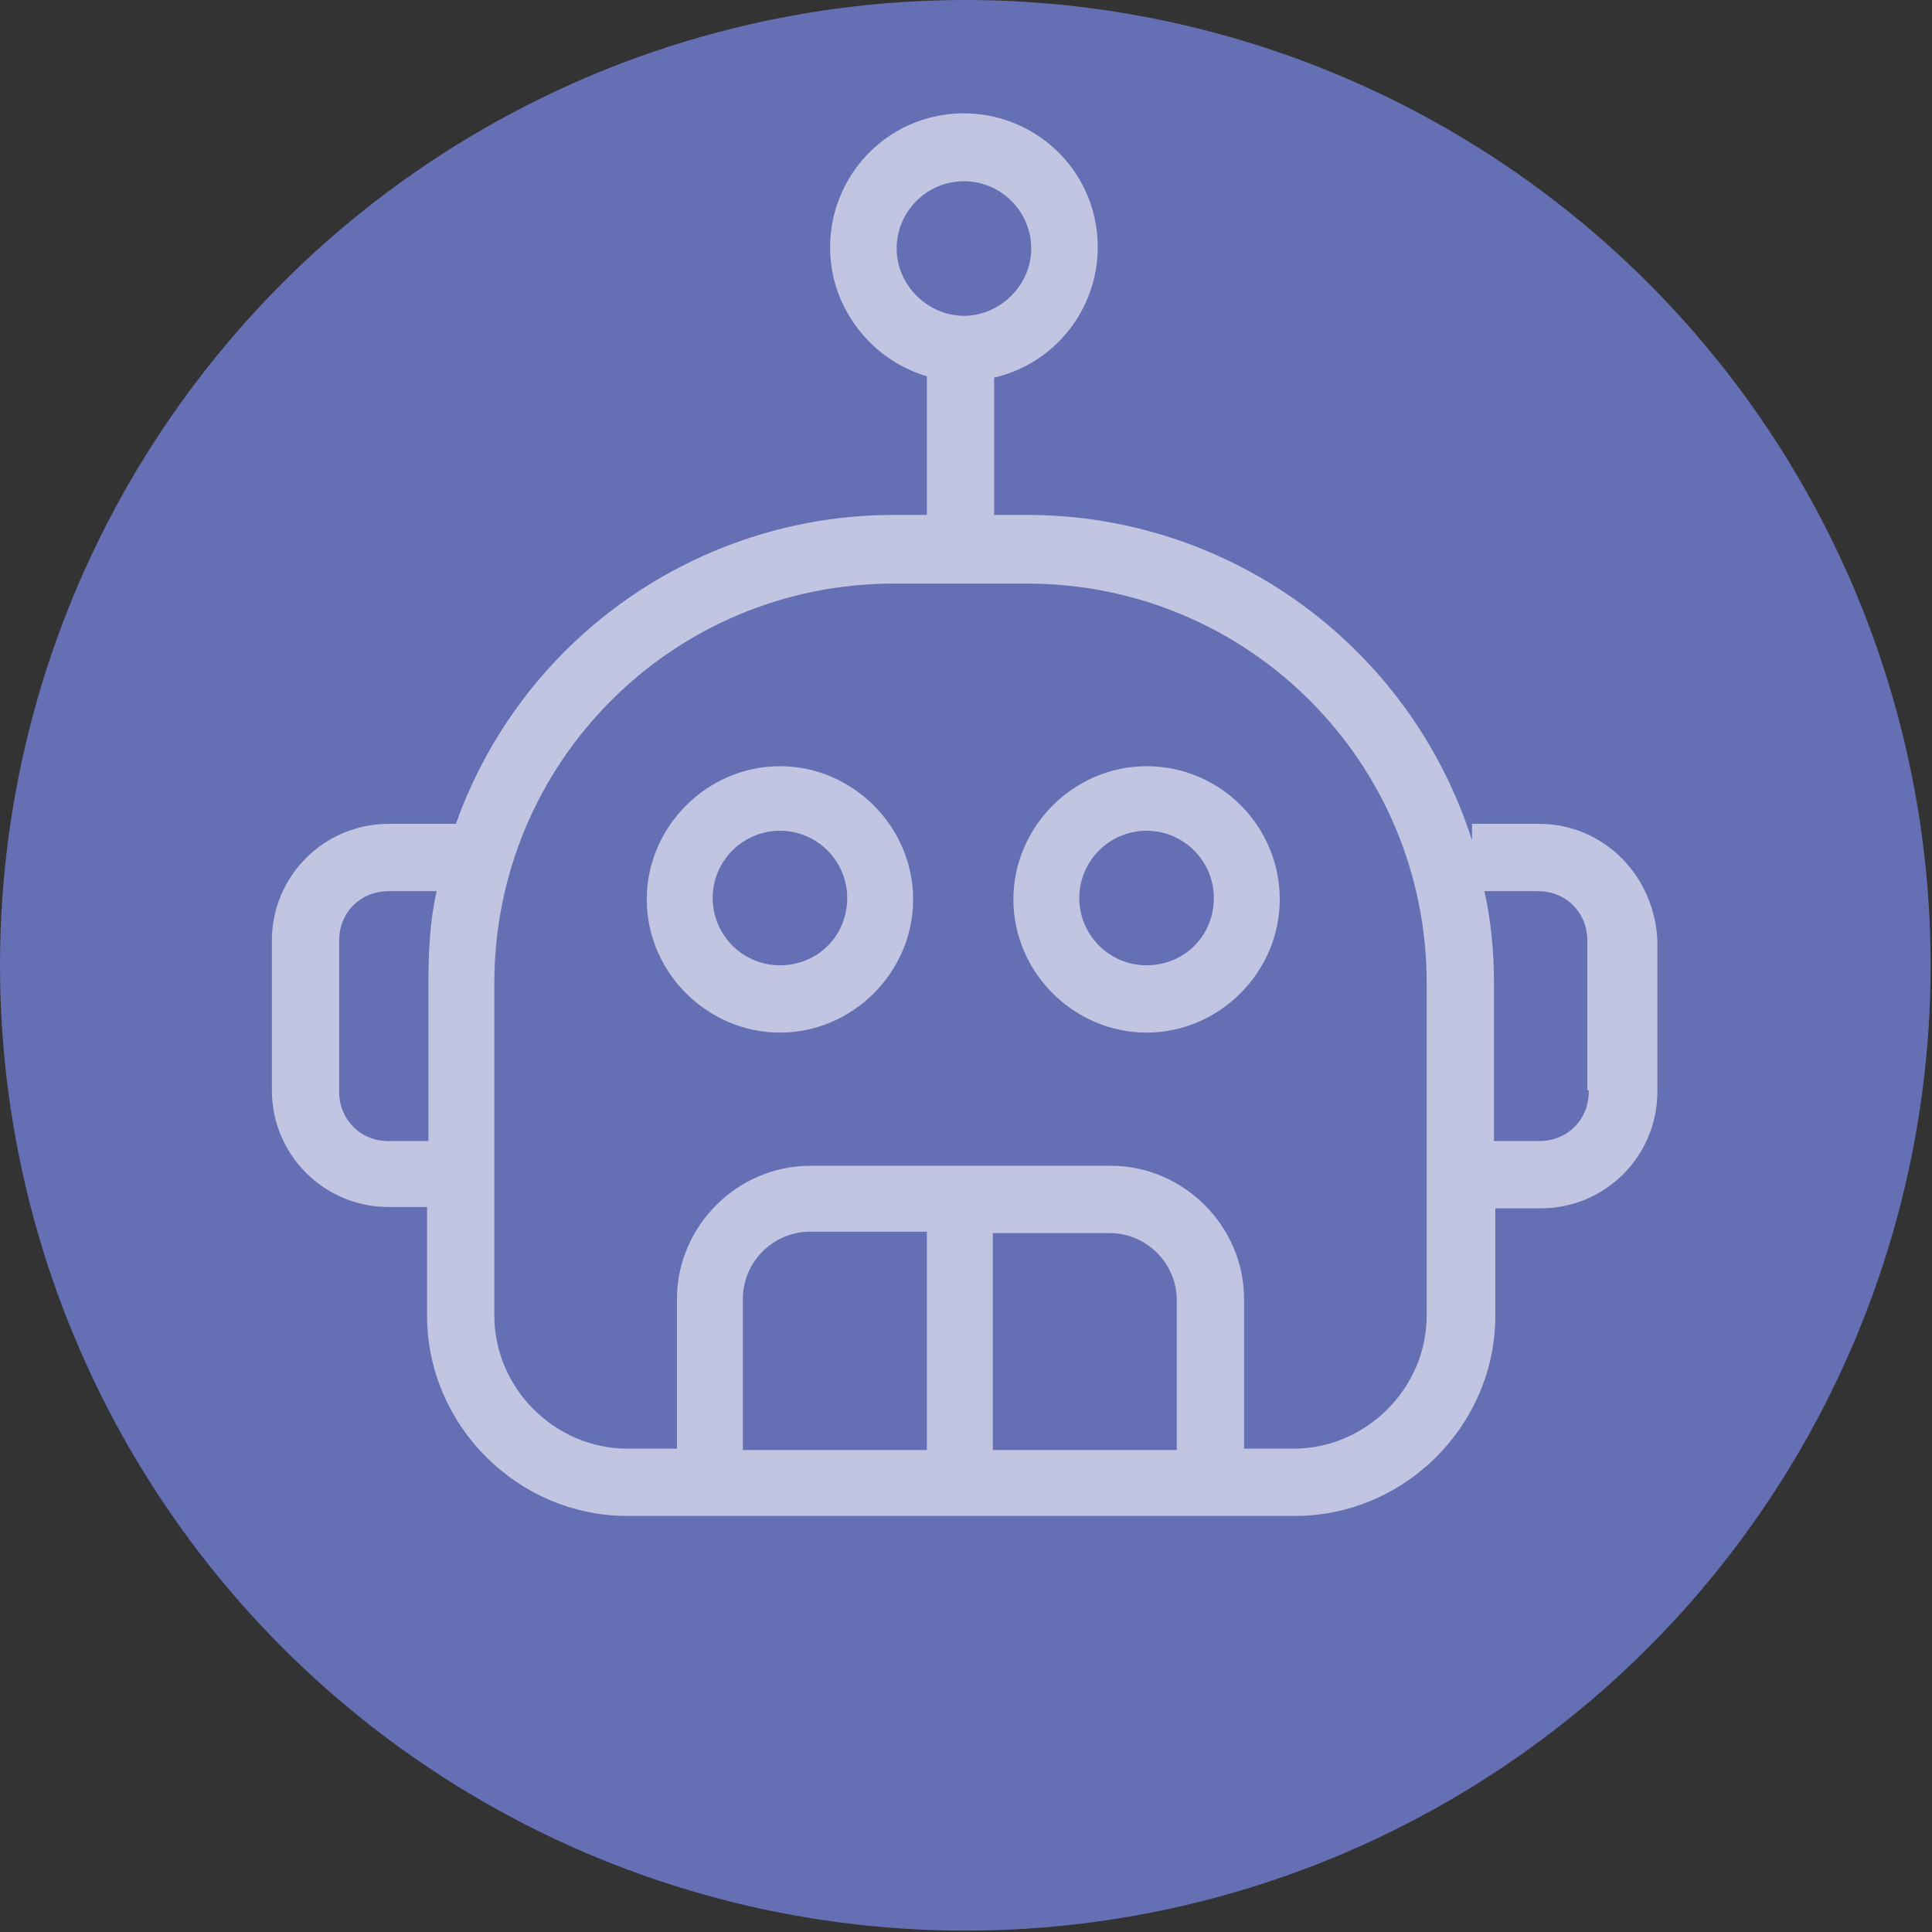 <svg version="1.1"
     xmlns="http://www.w3.org/2000/svg" xmlns:xlink="http://www.w3.org/1999/xlink" xmlns:a="http://ns.adobe.com/AdobeSVGViewerExtensions/3.0/"
     x="0px" y="0px" width="140.7px" height="140.7px" viewBox="0 0 140.7 140.7" style="enable-background:new 0 0 140.7 140.7;"
     xml:space="preserve">
<rect x="0" y="0" width="140.7" height="140.7" fill="#333333" stroke="none"/>
<style type="text/css">
    .chatbot_st0{fill:#656FB4;}
    .chatbot_st1{fill:#FFFFFF;fill-opacity:0.60;}
</style>
<defs>
</defs>
<circle id="XMLID_46_" class="chatbot_st0 hover-fillLight" cx="70.3" cy="70.3" r="70.3"/>
<g id="XMLID_31_">
    <path id="XMLID_38_" class="chatbot_st1" d="M112.1,60h-4.9v1.2c-4.5-14.1-17.6-23.7-32.4-23.7h-2.4v-10c5.2-1.2,8.5-6.4,7.3-11.7
        c-1.2-5.2-6.4-8.5-11.7-7.3c-5.2,1.2-8.5,6.4-7.3,11.7c0.8,3.4,3.4,6.2,6.8,7.2v10.1h-2.4c-14.3,0-27.1,9-31.9,22.5h-4.9
        c-4.7,0-8.5,3.8-8.5,8.5v10.9c0,4.7,3.8,8.5,8.5,8.5h2.8v7.9c0,8,6.6,14.6,14.6,14.6h48.6c8,0,14.6-6.6,14.6-14.6V88h3.3
        c4.7,0,8.5-3.8,8.5-8.5V68.5C120.5,63.8,116.8,60,112.1,60z M65.3,18.1c0-2.7,2.2-4.9,4.9-4.9s4.9,2.2,4.9,4.9S72.8,23,70.2,23
        S65.3,20.8,65.3,18.1z M28.3,83.1c-2.1,0-3.6-1.6-3.6-3.6V68.5c0-2.1,1.6-3.6,3.6-3.6h3.5c-0.5,2.2-0.6,4.5-0.6,6.7v11.5H28.3z
         M85.7,105.6H72.3V89.8h8.5c2.7,0,4.9,2.2,4.9,4.9V105.6z M67.5,105.6H54.1V94.6c0-2.7,2.2-4.9,4.9-4.9h8.5V105.6z M103.9,95.8
        c0,5.3-4.4,9.7-9.7,9.7h-3.6V94.6c0-5.3-4.4-9.7-9.7-9.7H59c-5.3,0-9.7,4.4-9.7,9.7v10.9h-3.6c-5.3,0-9.7-4.4-9.7-9.7V71.6
        c0-16.1,13-29.1,29.1-29.1h9.7c16.1,0,29.1,13,29.1,29.1V95.8z M115.7,79.5c0,2.1-1.6,3.6-3.6,3.6h-3.3V71.6c0-2.2-0.2-4.5-0.7-6.7
        h3.9c2.1,0,3.6,1.6,3.6,3.6v10.9H115.7z"/>
    <path id="XMLID_35_" class="chatbot_st1" d="M56.8,55.8c-5.3,0-9.7,4.4-9.7,9.7s4.4,9.7,9.7,9.7s9.7-4.4,9.7-9.7S62.1,55.8,56.8,55.8z
         M56.8,70.3c-2.7,0-4.9-2.2-4.9-4.9c0-2.7,2.2-4.9,4.9-4.9c2.7,0,4.9,2.2,4.9,4.9C61.7,68.2,59.5,70.3,56.8,70.3z"/>
    <path id="XMLID_32_" class="chatbot_st1" d="M83.5,55.8c-5.3,0-9.7,4.4-9.7,9.7s4.4,9.7,9.7,9.7c5.3,0,9.7-4.4,9.7-9.7S88.9,55.8,83.5,55.8
        z M83.5,70.3c-2.7,0-4.9-2.2-4.9-4.9c0-2.7,2.2-4.9,4.9-4.9c2.7,0,4.9,2.2,4.9,4.9C88.4,68.2,86.2,70.3,83.5,70.3z"/>
</g>
</svg>